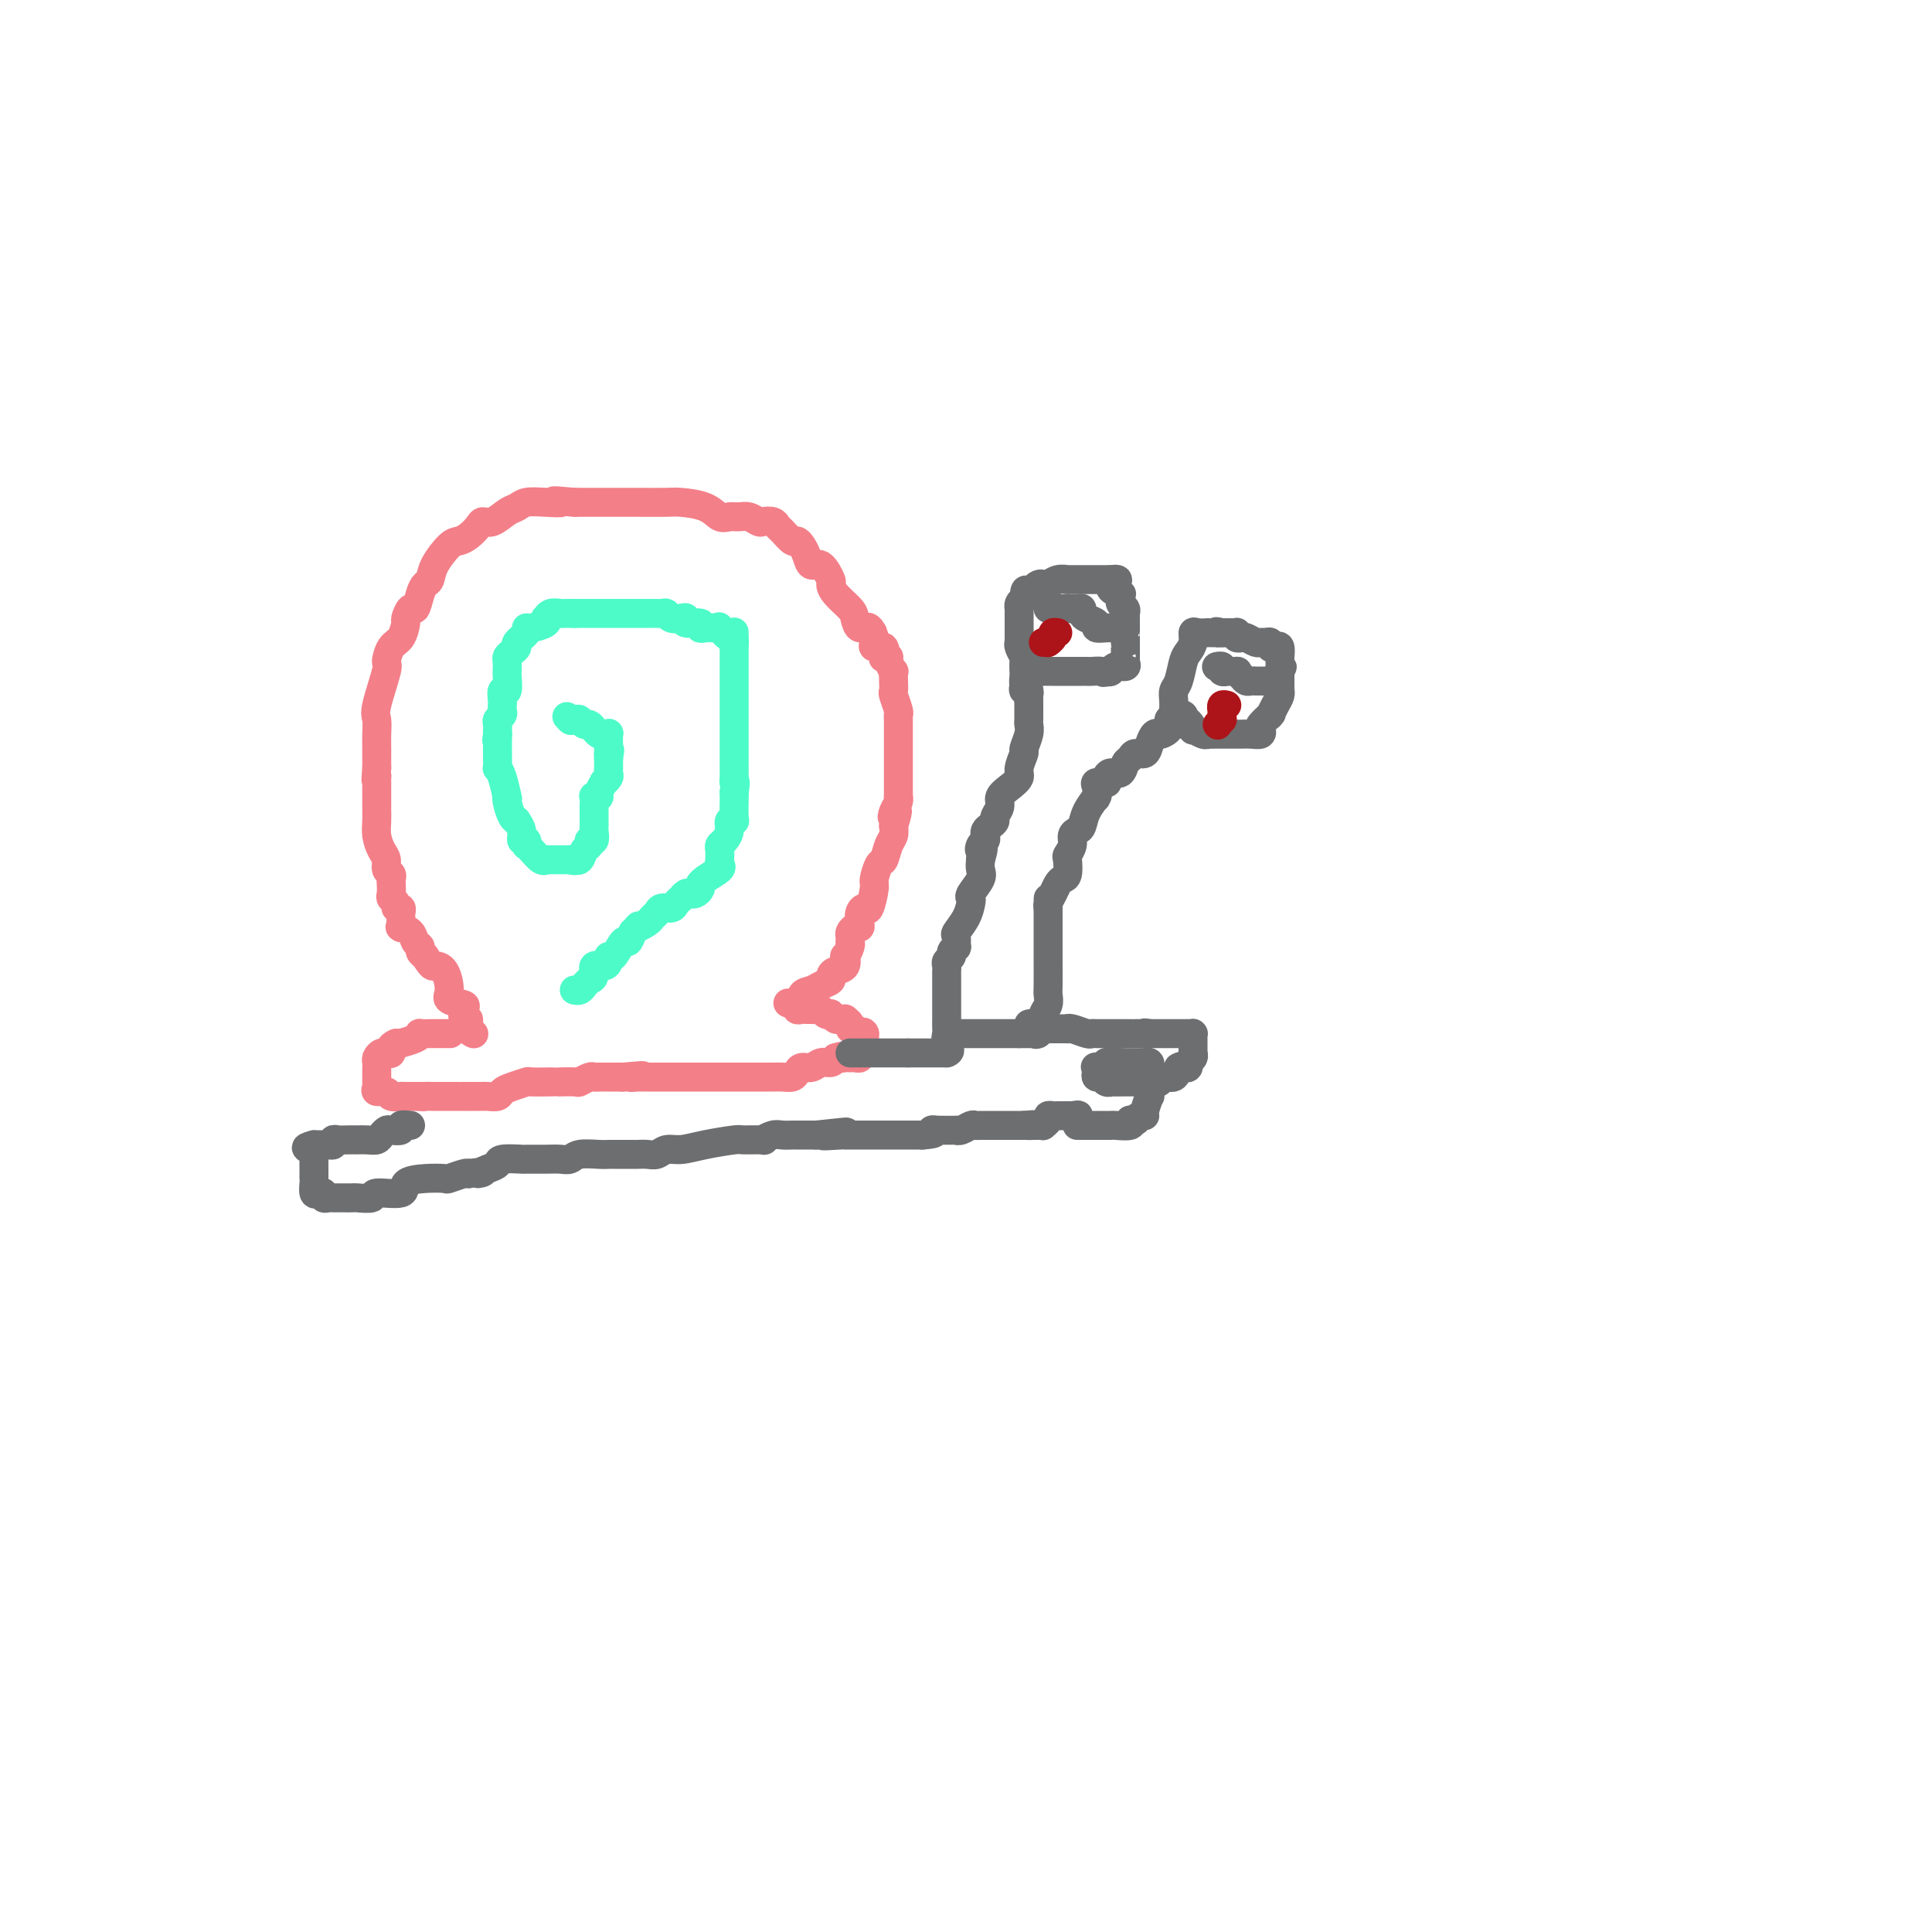 <svg viewBox='0 0 400 400' version='1.1' xmlns='http://www.w3.org/2000/svg' xmlns:xlink='http://www.w3.org/1999/xlink'><g fill='none' stroke='rgb(243,127,137)' stroke-width='6' stroke-linecap='round' stroke-linejoin='round'><path d='M93,214c0.200,0.000 0.400,0.000 0,0c-0.400,-0.000 -1.399,-0.001 -2,0c-0.601,0.001 -0.803,0.003 -1,0c-0.197,-0.003 -0.390,-0.011 -1,0c-0.610,0.011 -1.637,0.041 -2,0c-0.363,-0.041 -0.061,-0.155 0,0c0.061,0.155 -0.118,0.578 -1,1c-0.882,0.422 -2.468,0.845 -3,1c-0.532,0.155 -0.009,0.044 0,0c0.009,-0.044 -0.495,-0.022 -1,0'/><path d='M82,216c-1.864,0.763 -1.025,1.672 -1,2c0.025,0.328 -0.764,0.077 -1,0c-0.236,-0.077 0.080,0.022 0,0c-0.080,-0.022 -0.557,-0.164 -1,0c-0.443,0.164 -0.851,0.635 -1,1c-0.149,0.365 -0.040,0.624 0,1c0.040,0.376 0.011,0.870 0,1c-0.011,0.130 -0.003,-0.105 0,0c0.003,0.105 0.001,0.549 0,1c-0.001,0.451 0.000,0.908 0,1c-0.000,0.092 -0.002,-0.182 0,0c0.002,0.182 0.008,0.818 0,1c-0.008,0.182 -0.029,-0.091 0,0c0.029,0.091 0.106,0.546 0,1c-0.106,0.454 -0.397,0.906 0,1c0.397,0.094 1.483,-0.171 2,0c0.517,0.171 0.466,0.778 1,1c0.534,0.222 1.653,0.060 2,0c0.347,-0.060 -0.078,-0.016 0,0c0.078,0.016 0.660,0.004 1,0c0.340,-0.004 0.438,-0.001 1,0c0.562,0.001 1.589,0.000 2,0c0.411,-0.000 0.205,-0.000 0,0'/><path d='M87,227c1.525,0.155 0.838,0.041 1,0c0.162,-0.041 1.174,-0.011 2,0c0.826,0.011 1.465,0.003 2,0c0.535,-0.003 0.965,-0.001 1,0c0.035,0.001 -0.323,0.000 0,0c0.323,-0.000 1.329,-0.000 2,0c0.671,0.000 1.006,0.000 1,0c-0.006,-0.000 -0.354,-0.000 0,0c0.354,0.000 1.408,0.001 2,0c0.592,-0.001 0.721,-0.003 1,0c0.279,0.003 0.706,0.012 1,0c0.294,-0.012 0.454,-0.046 1,0c0.546,0.046 1.477,0.170 2,0c0.523,-0.170 0.636,-0.634 1,-1c0.364,-0.366 0.978,-0.634 2,-1c1.022,-0.366 2.453,-0.830 3,-1c0.547,-0.170 0.210,-0.046 1,0c0.790,0.046 2.707,0.013 4,0c1.293,-0.013 1.961,-0.007 2,0c0.039,0.007 -0.550,0.016 0,0c0.550,-0.016 2.240,-0.057 3,0c0.760,0.057 0.589,0.211 1,0c0.411,-0.211 1.405,-0.789 2,-1c0.595,-0.211 0.792,-0.057 1,0c0.208,0.057 0.427,0.015 1,0c0.573,-0.015 1.500,-0.004 2,0c0.500,0.004 0.571,0.001 1,0c0.429,-0.001 1.214,-0.001 2,0'/><path d='M129,223c6.904,-0.619 3.165,-0.166 2,0c-1.165,0.166 0.245,0.044 1,0c0.755,-0.044 0.854,-0.012 1,0c0.146,0.012 0.339,0.003 1,0c0.661,-0.003 1.791,-0.001 2,0c0.209,0.001 -0.502,0.000 0,0c0.502,-0.000 2.219,-0.000 3,0c0.781,0.000 0.628,0.000 1,0c0.372,-0.000 1.271,-0.000 2,0c0.729,0.000 1.290,0.000 2,0c0.710,-0.000 1.569,-0.000 2,0c0.431,0.000 0.434,0.000 1,0c0.566,-0.000 1.697,-0.000 2,0c0.303,0.000 -0.221,-0.000 0,0c0.221,0.000 1.187,0.000 2,0c0.813,-0.000 1.474,-0.000 2,0c0.526,0.000 0.918,0.000 1,0c0.082,-0.000 -0.147,-0.000 0,0c0.147,0.000 0.668,0.000 1,0c0.332,-0.000 0.473,-0.000 1,0c0.527,0.000 1.440,0.001 2,0c0.560,-0.001 0.766,-0.003 1,0c0.234,0.003 0.496,0.011 1,0c0.504,-0.011 1.251,-0.040 2,0c0.749,0.040 1.499,0.150 2,0c0.501,-0.150 0.754,-0.561 1,-1c0.246,-0.439 0.486,-0.905 1,-1c0.514,-0.095 1.303,0.181 2,0c0.697,-0.181 1.303,-0.818 2,-1c0.697,-0.182 1.485,0.091 2,0c0.515,-0.091 0.758,-0.545 1,-1'/><path d='M173,219c1.881,-0.619 1.082,-0.165 1,0c-0.082,0.165 0.551,0.041 1,0c0.449,-0.041 0.712,0.003 1,0c0.288,-0.003 0.599,-0.051 1,0c0.401,0.051 0.892,0.203 1,0c0.108,-0.203 -0.167,-0.761 0,-1c0.167,-0.239 0.777,-0.159 1,0c0.223,0.159 0.060,0.396 0,0c-0.060,-0.396 -0.016,-1.426 0,-2c0.016,-0.574 0.004,-0.693 0,-1c-0.004,-0.307 -0.001,-0.802 0,-1c0.001,-0.198 0.001,-0.099 0,0'/><path d='M179,214c-0.161,-0.636 -0.564,-0.226 -1,0c-0.436,0.226 -0.905,0.267 -1,0c-0.095,-0.267 0.186,-0.842 0,-1c-0.186,-0.158 -0.837,0.101 -1,0c-0.163,-0.101 0.164,-0.562 0,-1c-0.164,-0.438 -0.818,-0.853 -1,-1c-0.182,-0.147 0.110,-0.026 0,0c-0.110,0.026 -0.621,-0.045 -1,0c-0.379,0.045 -0.626,0.204 -1,0c-0.374,-0.204 -0.873,-0.773 -1,-1c-0.127,-0.227 0.120,-0.113 0,0c-0.120,0.113 -0.605,0.227 -1,0c-0.395,-0.227 -0.698,-0.793 -1,-1c-0.302,-0.207 -0.602,-0.055 -1,0c-0.398,0.055 -0.894,0.015 -1,0c-0.106,-0.015 0.178,-0.003 0,0c-0.178,0.003 -0.817,-0.003 -1,0c-0.183,0.003 0.091,0.015 0,0c-0.091,-0.015 -0.546,-0.056 -1,0c-0.454,0.056 -0.905,0.211 -1,0c-0.095,-0.211 0.167,-0.788 0,-1c-0.167,-0.212 -0.762,-0.061 -1,0c-0.238,0.061 -0.119,0.030 0,0'/><path d='M164,208c-2.129,-0.820 0.050,0.131 1,0c0.950,-0.131 0.671,-1.344 1,-2c0.329,-0.656 1.267,-0.753 2,-1c0.733,-0.247 1.262,-0.642 2,-1c0.738,-0.358 1.687,-0.678 2,-1c0.313,-0.322 -0.008,-0.645 0,-1c0.008,-0.355 0.346,-0.743 1,-1c0.654,-0.257 1.625,-0.385 2,-1c0.375,-0.615 0.153,-1.719 0,-2c-0.153,-0.281 -0.237,0.261 0,0c0.237,-0.261 0.795,-1.327 1,-2c0.205,-0.673 0.058,-0.955 0,-1c-0.058,-0.045 -0.026,0.146 0,0c0.026,-0.146 0.046,-0.630 0,-1c-0.046,-0.370 -0.157,-0.627 0,-1c0.157,-0.373 0.581,-0.861 1,-1c0.419,-0.139 0.833,0.072 1,0c0.167,-0.072 0.087,-0.425 0,-1c-0.087,-0.575 -0.182,-1.370 0,-2c0.182,-0.630 0.640,-1.094 1,-1c0.360,0.094 0.621,0.746 1,0c0.379,-0.746 0.875,-2.889 1,-4c0.125,-1.111 -0.120,-1.190 0,-2c0.120,-0.810 0.607,-2.353 1,-3c0.393,-0.647 0.693,-0.400 1,-1c0.307,-0.600 0.621,-2.046 1,-3c0.379,-0.954 0.823,-1.415 1,-2c0.177,-0.585 0.089,-1.292 0,-2'/><path d='M185,171c1.563,-4.906 0.471,-2.672 0,-2c-0.471,0.672 -0.322,-0.219 0,-1c0.322,-0.781 0.818,-1.453 1,-2c0.182,-0.547 0.049,-0.969 0,-1c-0.049,-0.031 -0.013,0.330 0,0c0.013,-0.330 0.003,-1.349 0,-2c-0.003,-0.651 -0.001,-0.933 0,-1c0.001,-0.067 0.000,0.079 0,0c-0.000,-0.079 -0.000,-0.385 0,-1c0.000,-0.615 0.000,-1.539 0,-2c-0.000,-0.461 -0.000,-0.458 0,-1c0.000,-0.542 0.000,-1.630 0,-2c-0.000,-0.370 -0.000,-0.022 0,0c0.000,0.022 0.001,-0.282 0,-1c-0.001,-0.718 -0.004,-1.849 0,-3c0.004,-1.151 0.015,-2.321 0,-3c-0.015,-0.679 -0.057,-0.867 0,-1c0.057,-0.133 0.211,-0.212 0,-1c-0.211,-0.788 -0.788,-2.286 -1,-3c-0.212,-0.714 -0.061,-0.643 0,-1c0.061,-0.357 0.031,-1.143 0,-2c-0.031,-0.857 -0.065,-1.785 0,-2c0.065,-0.215 0.227,0.284 0,0c-0.227,-0.284 -0.843,-1.352 -1,-2c-0.157,-0.648 0.147,-0.877 0,-1c-0.147,-0.123 -0.743,-0.141 -1,0c-0.257,0.141 -0.174,0.441 0,0c0.174,-0.441 0.438,-1.623 0,-2c-0.438,-0.377 -1.580,0.052 -2,0c-0.420,-0.052 -0.120,-0.586 0,-1c0.120,-0.414 0.060,-0.707 0,-1'/><path d='M181,132c-0.741,-2.501 -0.095,-0.255 0,0c0.095,0.255 -0.363,-1.482 -1,-2c-0.637,-0.518 -1.453,0.183 -2,0c-0.547,-0.183 -0.824,-1.251 -1,-2c-0.176,-0.749 -0.249,-1.179 -1,-2c-0.751,-0.821 -2.180,-2.033 -3,-3c-0.820,-0.967 -1.032,-1.691 -1,-2c0.032,-0.309 0.307,-0.205 0,-1c-0.307,-0.795 -1.196,-2.490 -2,-3c-0.804,-0.510 -1.524,0.167 -2,0c-0.476,-0.167 -0.709,-1.176 -1,-2c-0.291,-0.824 -0.642,-1.463 -1,-2c-0.358,-0.537 -0.725,-0.971 -1,-1c-0.275,-0.029 -0.459,0.346 -1,0c-0.541,-0.346 -1.440,-1.412 -2,-2c-0.560,-0.588 -0.783,-0.697 -1,-1c-0.217,-0.303 -0.428,-0.799 -1,-1c-0.572,-0.201 -1.504,-0.107 -2,0c-0.496,0.107 -0.555,0.227 -1,0c-0.445,-0.227 -1.275,-0.799 -2,-1c-0.725,-0.201 -1.346,-0.029 -2,0c-0.654,0.029 -1.341,-0.083 -2,0c-0.659,0.083 -1.291,0.362 -2,0c-0.709,-0.362 -1.497,-1.365 -3,-2c-1.503,-0.635 -3.721,-0.902 -5,-1c-1.279,-0.098 -1.619,-0.026 -3,0c-1.381,0.026 -3.804,0.007 -6,0c-2.196,-0.007 -4.166,-0.002 -5,0c-0.834,0.002 -0.532,0.001 -1,0c-0.468,-0.001 -1.705,-0.000 -3,0c-1.295,0.000 -2.647,0.000 -4,0'/><path d='M119,104c-6.898,-0.623 -3.643,-0.179 -3,0c0.643,0.179 -1.326,0.094 -3,0c-1.674,-0.094 -3.054,-0.198 -4,0c-0.946,0.198 -1.457,0.696 -2,1c-0.543,0.304 -1.118,0.414 -2,1c-0.882,0.586 -2.071,1.649 -3,2c-0.929,0.351 -1.599,-0.011 -2,0c-0.401,0.011 -0.535,0.393 -1,1c-0.465,0.607 -1.262,1.437 -2,2c-0.738,0.563 -1.416,0.857 -2,1c-0.584,0.143 -1.074,0.134 -2,1c-0.926,0.866 -2.290,2.608 -3,4c-0.710,1.392 -0.767,2.434 -1,3c-0.233,0.566 -0.641,0.656 -1,1c-0.359,0.344 -0.670,0.941 -1,2c-0.330,1.059 -0.679,2.581 -1,3c-0.321,0.419 -0.614,-0.265 -1,0c-0.386,0.265 -0.864,1.480 -1,2c-0.136,0.520 0.071,0.347 0,1c-0.071,0.653 -0.419,2.132 -1,3c-0.581,0.868 -1.396,1.124 -2,2c-0.604,0.876 -0.999,2.373 -1,3c-0.001,0.627 0.392,0.385 0,2c-0.392,1.615 -1.569,5.088 -2,7c-0.431,1.912 -0.115,2.262 0,3c0.115,0.738 0.031,1.865 0,3c-0.031,1.135 -0.008,2.279 0,3c0.008,0.721 0.002,1.018 0,1c-0.002,-0.018 -0.001,-0.351 0,0c0.001,0.351 0.000,1.386 0,2c-0.000,0.614 -0.000,0.807 0,1'/><path d='M78,159c-0.309,3.865 -0.083,2.526 0,2c0.083,-0.526 0.022,-0.239 0,0c-0.022,0.239 -0.006,0.431 0,1c0.006,0.569 0.002,1.517 0,2c-0.002,0.483 -0.001,0.502 0,1c0.001,0.498 0.003,1.474 0,2c-0.003,0.526 -0.011,0.602 0,1c0.011,0.398 0.040,1.119 0,2c-0.040,0.881 -0.151,1.924 0,3c0.151,1.076 0.562,2.187 1,3c0.438,0.813 0.902,1.330 1,2c0.098,0.670 -0.170,1.493 0,2c0.170,0.507 0.776,0.699 1,1c0.224,0.301 0.064,0.710 0,1c-0.064,0.290 -0.032,0.460 0,1c0.032,0.540 0.065,1.450 0,2c-0.065,0.550 -0.228,0.739 0,1c0.228,0.261 0.846,0.595 1,1c0.154,0.405 -0.155,0.882 0,1c0.155,0.118 0.773,-0.122 1,0c0.227,0.122 0.061,0.607 0,1c-0.061,0.393 -0.018,0.693 0,1c0.018,0.307 0.012,0.620 0,1c-0.012,0.380 -0.029,0.827 0,1c0.029,0.173 0.103,0.074 0,0c-0.103,-0.074 -0.382,-0.122 0,0c0.382,0.122 1.426,0.414 2,1c0.574,0.586 0.680,1.466 1,2c0.320,0.534 0.855,0.721 1,1c0.145,0.279 -0.102,0.651 0,1c0.102,0.349 0.551,0.674 1,1'/><path d='M88,198c1.434,2.306 1.520,2.071 2,2c0.480,-0.071 1.355,0.021 2,1c0.645,0.979 1.062,2.845 1,4c-0.062,1.155 -0.601,1.600 0,2c0.601,0.400 2.342,0.755 3,1c0.658,0.245 0.233,0.381 0,1c-0.233,0.619 -0.273,1.721 0,2c0.273,0.279 0.858,-0.265 1,0c0.142,0.265 -0.158,1.339 0,2c0.158,0.661 0.773,0.909 1,1c0.227,0.091 0.065,0.026 0,0c-0.065,-0.026 -0.032,-0.013 0,0'/></g>
<g fill='none' stroke='rgb(77,251,200)' stroke-width='6' stroke-linecap='round' stroke-linejoin='round'><path d='M119,205c-0.089,-0.023 -0.177,-0.046 0,0c0.177,0.046 0.620,0.162 1,0c0.380,-0.162 0.697,-0.603 1,-1c0.303,-0.397 0.593,-0.750 1,-1c0.407,-0.250 0.932,-0.397 1,-1c0.068,-0.603 -0.319,-1.661 0,-2c0.319,-0.339 1.346,0.041 2,0c0.654,-0.041 0.935,-0.503 1,-1c0.065,-0.497 -0.085,-1.028 0,-1c0.085,0.028 0.404,0.616 1,0c0.596,-0.616 1.468,-2.435 2,-3c0.532,-0.565 0.723,0.124 1,0c0.277,-0.124 0.638,-1.062 1,-2'/><path d='M131,193c1.974,-2.035 0.909,-1.124 1,-1c0.091,0.124 1.338,-0.541 2,-1c0.662,-0.459 0.740,-0.714 1,-1c0.260,-0.286 0.700,-0.602 1,-1c0.300,-0.398 0.458,-0.876 1,-1c0.542,-0.124 1.469,0.107 2,0c0.531,-0.107 0.667,-0.551 1,-1c0.333,-0.449 0.862,-0.904 1,-1c0.138,-0.096 -0.117,0.168 0,0c0.117,-0.168 0.606,-0.767 1,-1c0.394,-0.233 0.694,-0.100 1,0c0.306,0.100 0.619,0.169 1,0c0.381,-0.169 0.831,-0.574 1,-1c0.169,-0.426 0.055,-0.874 0,-1c-0.055,-0.126 -0.053,0.069 0,0c0.053,-0.069 0.158,-0.404 1,-1c0.842,-0.596 2.421,-1.455 3,-2c0.579,-0.545 0.158,-0.775 0,-1c-0.158,-0.225 -0.052,-0.444 0,-1c0.052,-0.556 0.051,-1.449 0,-2c-0.051,-0.551 -0.154,-0.760 0,-1c0.154,-0.240 0.563,-0.510 1,-1c0.437,-0.490 0.902,-1.200 1,-2c0.098,-0.800 -0.170,-1.692 0,-2c0.170,-0.308 0.778,-0.033 1,0c0.222,0.033 0.060,-0.177 0,-1c-0.060,-0.823 -0.016,-2.260 0,-3c0.016,-0.740 0.005,-0.783 0,-1c-0.005,-0.217 -0.002,-0.609 0,-1'/><path d='M152,164c0.464,-2.880 0.124,-2.080 0,-2c-0.124,0.080 -0.033,-0.560 0,-1c0.033,-0.440 0.009,-0.681 0,-1c-0.009,-0.319 -0.002,-0.715 0,-1c0.002,-0.285 0.001,-0.457 0,-1c-0.001,-0.543 -0.000,-1.455 0,-2c0.000,-0.545 0.000,-0.722 0,-1c-0.000,-0.278 -0.000,-0.657 0,-1c0.000,-0.343 0.000,-0.650 0,-1c-0.000,-0.350 -0.000,-0.741 0,-1c0.000,-0.259 0.000,-0.384 0,-1c-0.000,-0.616 -0.000,-1.722 0,-2c0.000,-0.278 0.000,0.271 0,0c-0.000,-0.271 -0.000,-1.364 0,-2c0.000,-0.636 0.000,-0.817 0,-1c-0.000,-0.183 -0.000,-0.367 0,-1c0.000,-0.633 0.000,-1.714 0,-2c-0.000,-0.286 -0.000,0.222 0,0c0.000,-0.222 0.000,-1.173 0,-2c-0.000,-0.827 -0.000,-1.531 0,-2c0.000,-0.469 0.000,-0.704 0,-1c-0.000,-0.296 -0.000,-0.653 0,-1c0.000,-0.347 0.000,-0.684 0,-1c-0.000,-0.316 -0.000,-0.610 0,-1c0.000,-0.390 0.000,-0.874 0,-1c-0.000,-0.126 -0.000,0.107 0,0c0.000,-0.107 0.000,-0.553 0,-1'/><path d='M152,133c-0.007,-4.726 -0.026,-1.042 0,0c0.026,1.042 0.096,-0.558 0,-1c-0.096,-0.442 -0.358,0.274 -1,0c-0.642,-0.274 -1.665,-1.536 -2,-2c-0.335,-0.464 0.018,-0.128 0,0c-0.018,0.128 -0.409,0.049 -1,0c-0.591,-0.049 -1.384,-0.070 -2,0c-0.616,0.070 -1.057,0.229 -1,0c0.057,-0.229 0.611,-0.845 0,-1c-0.611,-0.155 -2.387,0.151 -3,0c-0.613,-0.151 -0.062,-0.758 0,-1c0.062,-0.242 -0.365,-0.117 -1,0c-0.635,0.117 -1.479,0.228 -2,0c-0.521,-0.228 -0.721,-0.793 -1,-1c-0.279,-0.207 -0.638,-0.055 -1,0c-0.362,0.055 -0.726,0.015 -1,0c-0.274,-0.015 -0.458,-0.004 -1,0c-0.542,0.004 -1.440,0.001 -2,0c-0.560,-0.001 -0.780,-0.000 -1,0c-0.220,0.000 -0.441,0.000 -1,0c-0.559,-0.000 -1.458,-0.000 -2,0c-0.542,0.000 -0.728,0.000 -1,0c-0.272,-0.000 -0.631,-0.000 -1,0c-0.369,0.000 -0.747,0.000 -1,0c-0.253,-0.000 -0.383,-0.000 -1,0c-0.617,0.000 -1.723,0.000 -2,0c-0.277,-0.000 0.276,-0.000 0,0c-0.276,0.000 -1.382,0.000 -2,0c-0.618,-0.000 -0.748,-0.000 -1,0c-0.252,0.000 -0.626,0.000 -1,0'/><path d='M119,127c-2.804,0.001 -1.315,0.004 -1,0c0.315,-0.004 -0.543,-0.016 -1,0c-0.457,0.016 -0.512,0.060 -1,0c-0.488,-0.060 -1.409,-0.222 -2,0c-0.591,0.222 -0.853,0.830 -1,1c-0.147,0.170 -0.181,-0.096 0,0c0.181,0.096 0.577,0.554 0,1c-0.577,0.446 -2.126,0.879 -3,1c-0.874,0.121 -1.074,-0.070 -1,0c0.074,0.070 0.423,0.400 0,1c-0.423,0.600 -1.616,1.469 -2,2c-0.384,0.531 0.041,0.724 0,1c-0.041,0.276 -0.547,0.635 -1,1c-0.453,0.365 -0.852,0.737 -1,1c-0.148,0.263 -0.043,0.419 0,1c0.043,0.581 0.026,1.588 0,2c-0.026,0.412 -0.059,0.229 0,1c0.059,0.771 0.212,2.497 0,3c-0.212,0.503 -0.788,-0.216 -1,0c-0.212,0.216 -0.061,1.367 0,2c0.061,0.633 0.030,0.747 0,1c-0.030,0.253 -0.061,0.645 0,1c0.061,0.355 0.212,0.672 0,1c-0.212,0.328 -0.789,0.665 -1,1c-0.211,0.335 -0.057,0.667 0,1c0.057,0.333 0.016,0.667 0,1c-0.016,0.333 -0.008,0.667 0,1'/><path d='M103,152c-0.309,2.443 -0.083,0.551 0,0c0.083,-0.551 0.022,0.238 0,1c-0.022,0.762 -0.007,1.496 0,2c0.007,0.504 0.005,0.780 0,1c-0.005,0.220 -0.012,0.386 0,1c0.012,0.614 0.042,1.677 0,2c-0.042,0.323 -0.156,-0.095 0,0c0.156,0.095 0.580,0.701 1,2c0.420,1.299 0.835,3.291 1,4c0.165,0.709 0.082,0.136 0,0c-0.082,-0.136 -0.161,0.165 0,1c0.161,0.835 0.564,2.203 1,3c0.436,0.797 0.905,1.021 1,1c0.095,-0.021 -0.185,-0.289 0,0c0.185,0.289 0.834,1.135 1,2c0.166,0.865 -0.150,1.750 0,2c0.150,0.250 0.765,-0.136 1,0c0.235,0.136 0.091,0.793 0,1c-0.091,0.207 -0.130,-0.036 0,0c0.130,0.036 0.429,0.349 1,1c0.571,0.651 1.414,1.638 2,2c0.586,0.362 0.917,0.097 1,0c0.083,-0.097 -0.080,-0.026 0,0c0.080,0.026 0.403,0.007 1,0c0.597,-0.007 1.468,-0.002 2,0c0.532,0.002 0.723,0.001 1,0c0.277,-0.001 0.638,-0.000 1,0'/><path d='M118,178c1.570,0.435 0.994,0.021 1,0c0.006,-0.021 0.594,0.350 1,0c0.406,-0.350 0.631,-1.421 1,-2c0.369,-0.579 0.884,-0.666 1,-1c0.116,-0.334 -0.165,-0.917 0,-1c0.165,-0.083 0.776,0.332 1,0c0.224,-0.332 0.060,-1.412 0,-2c-0.060,-0.588 -0.016,-0.685 0,-1c0.016,-0.315 0.005,-0.848 0,-1c-0.005,-0.152 -0.002,0.078 0,0c0.002,-0.078 0.005,-0.465 0,-1c-0.005,-0.535 -0.016,-1.217 0,-2c0.016,-0.783 0.061,-1.668 0,-2c-0.061,-0.332 -0.228,-0.113 0,0c0.228,0.113 0.849,0.118 1,0c0.151,-0.118 -0.170,-0.360 0,-1c0.170,-0.640 0.830,-1.678 1,-2c0.170,-0.322 -0.151,0.073 0,0c0.151,-0.073 0.772,-0.613 1,-1c0.228,-0.387 0.061,-0.619 0,-1c-0.061,-0.381 -0.016,-0.910 0,-1c0.016,-0.090 0.005,0.260 0,0c-0.005,-0.260 -0.002,-1.130 0,-2'/><path d='M126,157c0.464,-2.853 0.124,-1.484 0,-1c-0.124,0.484 -0.034,0.084 0,0c0.034,-0.084 0.010,0.149 0,0c-0.010,-0.149 -0.006,-0.681 0,-1c0.006,-0.319 0.013,-0.424 0,-1c-0.013,-0.576 -0.046,-1.622 0,-2c0.046,-0.378 0.171,-0.086 0,0c-0.171,0.086 -0.637,-0.034 -1,0c-0.363,0.034 -0.622,0.220 -1,0c-0.378,-0.220 -0.875,-0.847 -1,-1c-0.125,-0.153 0.121,0.169 0,0c-0.121,-0.169 -0.610,-0.830 -1,-1c-0.390,-0.170 -0.682,0.150 -1,0c-0.318,-0.150 -0.663,-0.771 -1,-1c-0.337,-0.229 -0.668,-0.065 -1,0c-0.332,0.065 -0.666,0.033 -1,0'/><path d='M118,149c-1.244,-1.244 -0.356,-0.356 0,0c0.356,0.356 0.178,0.178 0,0'/></g>
<g fill='none' stroke='rgb(109,110,112)' stroke-width='6' stroke-linecap='round' stroke-linejoin='round'><path d='M85,233c-0.900,-0.112 -1.799,-0.223 -2,0c-0.201,0.223 0.298,0.782 0,1c-0.298,0.218 -1.392,0.097 -2,0c-0.608,-0.097 -0.731,-0.170 -1,0c-0.269,0.170 -0.683,0.581 -1,1c-0.317,0.419 -0.536,0.844 -1,1c-0.464,0.156 -1.175,0.042 -2,0c-0.825,-0.042 -1.766,-0.012 -2,0c-0.234,0.012 0.239,0.007 0,0c-0.239,-0.007 -1.192,-0.016 -2,0c-0.808,0.016 -1.473,0.057 -2,0c-0.527,-0.057 -0.918,-0.211 -1,0c-0.082,0.211 0.143,0.789 0,1c-0.143,0.211 -0.654,0.057 -1,0c-0.346,-0.057 -0.527,-0.016 -1,0c-0.473,0.016 -1.236,0.008 -2,0'/><path d='M65,237c-3.094,0.803 -0.829,0.810 0,1c0.829,0.190 0.222,0.562 0,1c-0.222,0.438 -0.060,0.943 0,1c0.060,0.057 0.016,-0.334 0,0c-0.016,0.334 -0.004,1.394 0,2c0.004,0.606 0.000,0.758 0,1c-0.000,0.242 0.003,0.573 0,1c-0.003,0.427 -0.011,0.951 0,1c0.011,0.049 0.041,-0.375 0,0c-0.041,0.375 -0.151,1.551 0,2c0.151,0.449 0.565,0.173 1,0c0.435,-0.173 0.890,-0.242 1,0c0.110,0.242 -0.126,0.797 0,1c0.126,0.203 0.616,0.054 1,0c0.384,-0.054 0.664,-0.015 1,0c0.336,0.015 0.729,0.005 1,0c0.271,-0.005 0.422,-0.006 1,0c0.578,0.006 1.585,0.017 2,0c0.415,-0.017 0.238,-0.064 1,0c0.762,0.064 2.464,0.238 3,0c0.536,-0.238 -0.094,-0.887 1,-1c1.094,-0.113 3.912,0.310 5,0c1.088,-0.310 0.445,-1.355 1,-2c0.555,-0.645 2.306,-0.891 4,-1c1.694,-0.109 3.330,-0.081 4,0c0.670,0.081 0.373,0.214 1,0c0.627,-0.214 2.179,-0.775 3,-1c0.821,-0.225 0.910,-0.112 1,0'/><path d='M97,243c4.851,-0.725 2.478,-0.037 2,0c-0.478,0.037 0.940,-0.579 2,-1c1.060,-0.421 1.761,-0.649 2,-1c0.239,-0.351 0.017,-0.826 1,-1c0.983,-0.174 3.170,-0.045 4,0c0.830,0.045 0.303,0.008 1,0c0.697,-0.008 2.617,0.012 4,0c1.383,-0.012 2.230,-0.056 3,0c0.770,0.056 1.462,0.211 2,0c0.538,-0.211 0.920,-0.789 2,-1c1.080,-0.211 2.857,-0.057 4,0c1.143,0.057 1.653,0.015 2,0c0.347,-0.015 0.530,-0.004 1,0c0.470,0.004 1.228,0.002 2,0c0.772,-0.002 1.557,-0.005 2,0c0.443,0.005 0.543,0.016 1,0c0.457,-0.016 1.270,-0.060 2,0c0.730,0.060 1.376,0.222 2,0c0.624,-0.222 1.224,-0.830 2,-1c0.776,-0.170 1.726,0.098 3,0c1.274,-0.098 2.872,-0.561 5,-1c2.128,-0.439 4.786,-0.853 6,-1c1.214,-0.147 0.982,-0.025 2,0c1.018,0.025 3.285,-0.046 4,0c0.715,0.046 -0.122,0.208 0,0c0.122,-0.208 1.201,-0.788 2,-1c0.799,-0.212 1.316,-0.057 2,0c0.684,0.057 1.534,0.015 2,0c0.466,-0.015 0.549,-0.004 1,0c0.451,0.004 1.272,0.001 2,0c0.728,-0.001 1.364,-0.001 2,0'/><path d='M169,235c11.424,-1.238 3.985,-0.332 2,0c-1.985,0.332 1.485,0.089 3,0c1.515,-0.089 1.077,-0.024 1,0c-0.077,0.024 0.208,0.006 1,0c0.792,-0.006 2.093,-0.002 3,0c0.907,0.002 1.422,0.000 2,0c0.578,-0.000 1.219,-0.000 2,0c0.781,0.000 1.702,0.000 2,0c0.298,-0.000 -0.026,-0.000 0,0c0.026,0.000 0.402,0.000 1,0c0.598,-0.000 1.418,-0.000 2,0c0.582,0.000 0.927,0.000 1,0c0.073,-0.000 -0.125,-0.000 0,0c0.125,0.000 0.572,0.000 1,0c0.428,-0.000 0.837,-0.000 1,0c0.163,0.000 0.082,0.000 0,0'/><path d='M191,235c3.795,-0.226 2.282,-0.793 2,-1c-0.282,-0.207 0.666,-0.056 1,0c0.334,0.056 0.053,0.016 0,0c-0.053,-0.016 0.122,-0.008 1,0c0.878,0.008 2.459,0.016 3,0c0.541,-0.016 0.043,-0.057 0,0c-0.043,0.057 0.370,0.211 1,0c0.630,-0.211 1.477,-0.789 2,-1c0.523,-0.211 0.722,-0.057 1,0c0.278,0.057 0.634,0.015 1,0c0.366,-0.015 0.741,-0.004 1,0c0.259,0.004 0.402,0.001 1,0c0.598,-0.001 1.653,-0.000 2,0c0.347,0.000 -0.013,0.000 0,0c0.013,-0.000 0.400,-0.000 1,0c0.600,0.000 1.415,0.000 2,0c0.585,-0.000 0.940,-0.000 1,0c0.060,0.000 -0.176,0.000 0,0c0.176,-0.000 0.765,-0.000 1,0c0.235,0.000 0.118,0.000 0,0'/><path d='M212,233c3.411,-0.309 1.440,-0.083 1,0c-0.440,0.083 0.652,0.023 1,0c0.348,-0.023 -0.046,-0.009 0,0c0.046,0.009 0.533,0.013 1,0c0.467,-0.013 0.913,-0.042 1,0c0.087,0.042 -0.184,0.155 0,0c0.184,-0.155 0.823,-0.577 1,-1c0.177,-0.423 -0.106,-0.845 0,-1c0.106,-0.155 0.603,-0.041 1,0c0.397,0.041 0.694,0.011 1,0c0.306,-0.011 0.621,-0.003 1,0c0.379,0.003 0.823,0.001 1,0c0.177,-0.001 0.086,-0.000 0,0c-0.086,0.000 -0.167,0.000 0,0c0.167,-0.000 0.584,-0.000 1,0'/><path d='M222,231c1.778,-0.311 1.222,-0.089 1,0c-0.222,0.089 -0.111,0.044 0,0'/><path d='M176,218c0.284,0.000 0.568,0.000 1,0c0.432,0.000 1.012,0.000 1,0c-0.012,0.000 -0.617,-0.000 0,0c0.617,0.000 2.454,-0.000 3,0c0.546,0.000 -0.201,0.000 0,0c0.201,-0.000 1.349,-0.000 2,0c0.651,0.000 0.803,0.000 1,0c0.197,0.000 0.438,0.000 1,0c0.562,-0.000 1.446,-0.000 2,0c0.554,0.000 0.777,0.000 1,0'/><path d='M188,218c2.544,0.000 2.902,0.000 3,0c0.098,0.000 -0.066,-0.000 0,0c0.066,0.000 0.360,-0.000 1,0c0.640,0.000 1.625,0.000 2,0c0.375,-0.000 0.139,-0.000 0,0c-0.139,0.000 -0.182,0.000 0,0c0.182,0.000 0.587,0.000 1,0c0.413,-0.000 0.832,-0.000 1,0c0.168,0.000 0.084,0.000 0,0'/><path d='M196,218c1.238,-0.338 0.332,-1.184 0,-2c-0.332,-0.816 -0.089,-1.604 0,-2c0.089,-0.396 0.024,-0.402 0,-1c-0.024,-0.598 -0.006,-1.789 0,-2c0.006,-0.211 0.002,0.556 0,0c-0.002,-0.556 -0.000,-2.436 0,-3c0.000,-0.564 0.000,0.187 0,0c-0.000,-0.187 -0.000,-1.311 0,-2c0.000,-0.689 -0.000,-0.944 0,-1c0.000,-0.056 0.000,0.087 0,0c-0.000,-0.087 -0.001,-0.405 0,-1c0.001,-0.595 0.004,-1.469 0,-2c-0.004,-0.531 -0.016,-0.719 0,-1c0.016,-0.281 0.061,-0.654 0,-1c-0.061,-0.346 -0.227,-0.665 0,-1c0.227,-0.335 0.846,-0.685 1,-1c0.154,-0.315 -0.157,-0.594 0,-1c0.157,-0.406 0.781,-0.941 1,-1c0.219,-0.059 0.034,0.356 0,0c-0.034,-0.356 0.082,-1.482 0,-2c-0.082,-0.518 -0.364,-0.427 0,-1c0.364,-0.573 1.373,-1.809 2,-3c0.627,-1.191 0.872,-2.335 1,-3c0.128,-0.665 0.139,-0.849 0,-1c-0.139,-0.151 -0.429,-0.267 0,-1c0.429,-0.733 1.577,-2.082 2,-3c0.423,-0.918 0.121,-1.405 0,-2c-0.121,-0.595 -0.060,-1.297 0,-2'/><path d='M203,178c1.099,-3.654 0.346,-2.288 0,-2c-0.346,0.288 -0.286,-0.500 0,-1c0.286,-0.500 0.799,-0.712 1,-1c0.201,-0.288 0.091,-0.654 0,-1c-0.091,-0.346 -0.164,-0.673 0,-1c0.164,-0.327 0.564,-0.654 1,-1c0.436,-0.346 0.907,-0.711 1,-1c0.093,-0.289 -0.192,-0.500 0,-1c0.192,-0.500 0.859,-1.287 1,-2c0.141,-0.713 -0.245,-1.351 0,-2c0.245,-0.649 1.122,-1.310 2,-2c0.878,-0.690 1.756,-1.410 2,-2c0.244,-0.590 -0.145,-1.051 0,-2c0.145,-0.949 0.823,-2.387 1,-3c0.177,-0.613 -0.149,-0.402 0,-1c0.149,-0.598 0.772,-2.005 1,-3c0.228,-0.995 0.061,-1.577 0,-2c-0.061,-0.423 -0.016,-0.687 0,-1c0.016,-0.313 0.004,-0.676 0,-1c-0.004,-0.324 -0.001,-0.609 0,-1c0.001,-0.391 0.000,-0.888 0,-1c-0.000,-0.112 -0.000,0.162 0,0c0.000,-0.162 0.000,-0.761 0,-1c-0.000,-0.239 -0.000,-0.120 0,0'/><path d='M213,145c-0.030,-0.304 -0.060,-0.607 0,-1c0.060,-0.393 0.208,-0.875 0,-1c-0.208,-0.125 -0.774,0.107 -1,0c-0.226,-0.107 -0.113,-0.554 0,-1'/><path d='M212,142c-0.154,-0.848 -0.040,-1.469 0,-2c0.040,-0.531 0.007,-0.972 0,-1c-0.007,-0.028 0.012,0.357 0,0c-0.012,-0.357 -0.056,-1.455 0,-2c0.056,-0.545 0.211,-0.538 0,-1c-0.211,-0.462 -0.789,-1.394 -1,-2c-0.211,-0.606 -0.057,-0.888 0,-1c0.057,-0.112 0.015,-0.055 0,0c-0.015,0.055 -0.004,0.106 0,0c0.004,-0.106 0.001,-0.371 0,-1c-0.001,-0.629 -0.000,-1.622 0,-2c0.000,-0.378 0.000,-0.143 0,0c-0.000,0.143 -0.000,0.192 0,0c0.000,-0.192 0.000,-0.625 0,-1c-0.000,-0.375 -0.001,-0.692 0,-1c0.001,-0.308 0.003,-0.607 0,-1c-0.003,-0.393 -0.011,-0.878 0,-1c0.011,-0.122 0.041,0.121 0,0c-0.041,-0.121 -0.155,-0.606 0,-1c0.155,-0.394 0.577,-0.697 1,-1'/><path d='M212,124c0.162,-3.023 0.568,-1.581 1,-1c0.432,0.581 0.888,0.300 1,0c0.112,-0.300 -0.122,-0.620 0,-1c0.122,-0.380 0.600,-0.820 1,-1c0.400,-0.180 0.720,-0.101 1,0c0.280,0.101 0.518,0.223 1,0c0.482,-0.223 1.207,-0.792 2,-1c0.793,-0.208 1.652,-0.056 2,0c0.348,0.056 0.183,0.015 0,0c-0.183,-0.015 -0.384,-0.004 0,0c0.384,0.004 1.355,0.001 2,0c0.645,-0.001 0.965,-0.000 1,0c0.035,0.000 -0.216,0.000 0,0c0.216,-0.000 0.898,-0.000 1,0c0.102,0.000 -0.375,0.000 0,0c0.375,-0.000 1.602,-0.000 2,0c0.398,0.000 -0.034,0.000 0,0c0.034,-0.000 0.535,-0.000 1,0c0.465,0.000 0.894,0.000 1,0c0.106,-0.000 -0.113,-0.000 0,0c0.113,0.000 0.556,0.000 1,0'/><path d='M230,120c2.776,-0.381 0.716,0.668 0,1c-0.716,0.332 -0.086,-0.052 0,0c0.086,0.052 -0.370,0.539 0,1c0.370,0.461 1.567,0.897 2,1c0.433,0.103 0.102,-0.127 0,0c-0.102,0.127 0.025,0.610 0,1c-0.025,0.390 -0.203,0.687 0,1c0.203,0.313 0.786,0.644 1,1c0.214,0.356 0.057,0.738 0,1c-0.057,0.262 -0.015,0.403 0,1c0.015,0.597 0.004,1.648 0,2c-0.004,0.352 -0.001,0.005 0,0c0.001,-0.005 0.000,0.332 0,1c-0.000,0.668 0.000,1.667 0,2c-0.000,0.333 -0.001,0.001 0,0c0.001,-0.001 0.002,0.329 0,1c-0.002,0.671 -0.007,1.681 0,2c0.007,0.319 0.027,-0.054 0,0c-0.027,0.054 -0.101,0.537 0,1c0.101,0.463 0.378,0.908 0,1c-0.378,0.092 -1.409,-0.167 -2,0c-0.591,0.167 -0.740,0.762 -1,1c-0.260,0.238 -0.630,0.119 -1,0'/><path d='M229,139c-0.736,0.464 -0.577,0.124 -1,0c-0.423,-0.124 -1.427,-0.033 -2,0c-0.573,0.033 -0.714,0.009 -1,0c-0.286,-0.009 -0.717,-0.002 -1,0c-0.283,0.002 -0.419,0.001 -1,0c-0.581,-0.001 -1.609,-0.000 -2,0c-0.391,0.000 -0.146,0.000 0,0c0.146,-0.000 0.194,0.000 0,0c-0.194,-0.000 -0.629,-0.000 -1,0c-0.371,0.000 -0.677,0.001 -1,0c-0.323,-0.001 -0.664,-0.003 -1,0c-0.336,0.003 -0.668,0.011 -1,0c-0.332,-0.011 -0.663,-0.042 -1,0c-0.337,0.042 -0.678,0.155 -1,0c-0.322,-0.155 -0.625,-0.580 -1,-1c-0.375,-0.420 -0.821,-0.834 -1,-1c-0.179,-0.166 -0.089,-0.083 0,0'/><path d='M198,214c-0.056,0.000 -0.113,0.000 0,0c0.113,0.000 0.394,0.000 1,0c0.606,0.000 1.537,-0.000 2,0c0.463,0.000 0.456,0.000 1,0c0.544,0.000 1.637,-0.000 2,0c0.363,0.000 -0.005,0.000 0,0c0.005,-0.000 0.383,0.000 1,0c0.617,0.000 1.475,0.000 2,0c0.525,0.000 0.718,0.000 1,0c0.282,-0.000 0.653,0.000 1,0c0.347,0.000 0.671,0.000 1,0c0.329,-0.000 0.665,0.000 1,0'/><path d='M211,214c2.249,-0.000 1.373,-0.000 1,0c-0.373,0.000 -0.241,0.002 0,0c0.241,-0.002 0.590,-0.006 1,0c0.410,0.006 0.879,0.024 1,0c0.121,-0.024 -0.107,-0.089 0,0c0.107,0.089 0.551,0.333 1,0c0.449,-0.333 0.905,-1.241 1,-2c0.095,-0.759 -0.171,-1.368 0,-2c0.171,-0.632 0.778,-1.287 1,-2c0.222,-0.713 0.060,-1.486 0,-2c-0.060,-0.514 -0.016,-0.771 0,-2c0.016,-1.229 0.004,-3.430 0,-5c-0.004,-1.570 -0.001,-2.510 0,-3c0.001,-0.490 0.000,-0.529 0,-1c-0.000,-0.471 -0.000,-1.372 0,-2c0.000,-0.628 0.000,-0.983 0,-1c-0.000,-0.017 -0.000,0.303 0,0c0.000,-0.303 0.000,-1.229 0,-2c-0.000,-0.771 -0.000,-1.385 0,-2'/><path d='M217,188c0.013,-3.345 0.045,-1.709 0,-1c-0.045,0.709 -0.166,0.490 0,0c0.166,-0.490 0.619,-1.252 1,-2c0.381,-0.748 0.689,-1.481 1,-2c0.311,-0.519 0.623,-0.824 1,-1c0.377,-0.176 0.818,-0.222 1,-1c0.182,-0.778 0.104,-2.289 0,-3c-0.104,-0.711 -0.235,-0.623 0,-1c0.235,-0.377 0.835,-1.220 1,-2c0.165,-0.780 -0.106,-1.499 0,-2c0.106,-0.501 0.589,-0.786 1,-1c0.411,-0.214 0.751,-0.357 1,-1c0.249,-0.643 0.407,-1.787 1,-3c0.593,-1.213 1.621,-2.497 2,-3c0.379,-0.503 0.109,-0.226 0,0c-0.109,0.226 -0.057,0.401 0,0c0.057,-0.401 0.120,-1.378 0,-2c-0.120,-0.622 -0.422,-0.889 0,-1c0.422,-0.111 1.570,-0.066 2,0c0.430,0.066 0.143,0.155 0,0c-0.143,-0.155 -0.140,-0.552 0,-1c0.140,-0.448 0.418,-0.947 1,-1c0.582,-0.053 1.469,0.341 2,0c0.531,-0.341 0.705,-1.417 1,-2c0.295,-0.583 0.709,-0.671 1,-1c0.291,-0.329 0.459,-0.897 1,-1c0.541,-0.103 1.454,0.261 2,0c0.546,-0.261 0.724,-1.147 1,-2c0.276,-0.853 0.650,-1.672 1,-2c0.350,-0.328 0.675,-0.164 1,0'/><path d='M240,152c1.885,-1.519 0.099,-0.315 0,0c-0.099,0.315 1.490,-0.259 2,-1c0.510,-0.741 -0.059,-1.649 0,-2c0.059,-0.351 0.747,-0.147 1,0c0.253,0.147 0.072,0.235 0,0c-0.072,-0.235 -0.034,-0.795 0,-1c0.034,-0.205 0.065,-0.056 0,0c-0.065,0.056 -0.227,0.018 0,0c0.227,-0.018 0.844,-0.015 1,0c0.156,0.015 -0.150,0.043 0,0c0.150,-0.043 0.757,-0.155 1,0c0.243,0.155 0.121,0.578 0,1'/><path d='M245,149c1.254,0.005 1.889,1.518 2,2c0.111,0.482 -0.303,-0.067 0,0c0.303,0.067 1.324,0.750 2,1c0.676,0.250 1.007,0.067 1,0c-0.007,-0.067 -0.353,-0.018 0,0c0.353,0.018 1.404,0.005 2,0c0.596,-0.005 0.736,-0.001 1,0c0.264,0.001 0.651,0.000 1,0c0.349,-0.000 0.661,0.001 1,0c0.339,-0.001 0.704,-0.004 1,0c0.296,0.004 0.522,0.013 1,0c0.478,-0.013 1.207,-0.049 2,0c0.793,0.049 1.649,0.185 2,0c0.351,-0.185 0.199,-0.689 0,-1c-0.199,-0.311 -0.443,-0.429 0,-1c0.443,-0.571 1.572,-1.595 2,-2c0.428,-0.405 0.153,-0.189 0,0c-0.153,0.189 -0.185,0.353 0,0c0.185,-0.353 0.585,-1.222 1,-2c0.415,-0.778 0.843,-1.465 1,-2c0.157,-0.535 0.042,-0.920 0,-1c-0.042,-0.080 -0.011,0.143 0,0c0.011,-0.143 0.003,-0.654 0,-1c-0.003,-0.346 -0.001,-0.527 0,-1c0.001,-0.473 0.000,-1.236 0,-2'/><path d='M265,139c0.928,-1.962 0.249,-0.366 0,0c-0.249,0.366 -0.066,-0.498 0,-1c0.066,-0.502 0.015,-0.643 0,-1c-0.015,-0.357 0.006,-0.932 0,-1c-0.006,-0.068 -0.039,0.370 0,0c0.039,-0.370 0.151,-1.549 0,-2c-0.151,-0.451 -0.566,-0.174 -1,0c-0.434,0.174 -0.889,0.244 -1,0c-0.111,-0.244 0.121,-0.801 0,-1c-0.121,-0.199 -0.596,-0.039 -1,0c-0.404,0.039 -0.739,-0.041 -1,0c-0.261,0.041 -0.448,0.203 -1,0c-0.552,-0.203 -1.468,-0.772 -2,-1c-0.532,-0.228 -0.682,-0.114 -1,0c-0.318,0.114 -0.806,0.227 -1,0c-0.194,-0.227 -0.094,-0.793 0,-1c0.094,-0.207 0.183,-0.056 0,0c-0.183,0.056 -0.637,0.015 -1,0c-0.363,-0.015 -0.636,-0.004 -1,0c-0.364,0.004 -0.818,0.001 -1,0c-0.182,-0.001 -0.091,-0.001 0,0'/><path d='M253,131c-1.785,-0.464 -1.247,-0.124 -1,0c0.247,0.124 0.203,0.034 0,0c-0.203,-0.034 -0.566,-0.011 -1,0c-0.434,0.011 -0.939,0.009 -1,0c-0.061,-0.009 0.320,-0.024 0,0c-0.320,0.024 -1.343,0.087 -2,0c-0.657,-0.087 -0.949,-0.325 -1,0c-0.051,0.325 0.140,1.214 0,2c-0.140,0.786 -0.612,1.470 -1,2c-0.388,0.530 -0.692,0.905 -1,2c-0.308,1.095 -0.618,2.911 -1,4c-0.382,1.089 -0.834,1.453 -1,2c-0.166,0.547 -0.044,1.278 0,2c0.044,0.722 0.012,1.434 0,2c-0.012,0.566 -0.003,0.987 0,1c0.003,0.013 0.001,-0.381 0,0c-0.001,0.381 -0.000,1.537 0,2c0.000,0.463 0.000,0.231 0,0'/><path d='M223,233c0.333,-0.000 0.665,-0.000 1,0c0.335,0.000 0.671,0.000 1,0c0.329,-0.000 0.649,-0.000 1,0c0.351,0.000 0.732,0.001 1,0c0.268,-0.001 0.422,-0.004 1,0c0.578,0.004 1.580,0.015 2,0c0.420,-0.015 0.257,-0.056 1,0c0.743,0.056 2.392,0.207 3,0c0.608,-0.207 0.174,-0.774 0,-1c-0.174,-0.226 -0.087,-0.113 0,0'/><path d='M234,232c1.885,-0.093 1.097,0.173 1,0c-0.097,-0.173 0.496,-0.787 1,-1c0.504,-0.213 0.920,-0.025 1,0c0.080,0.025 -0.175,-0.111 0,-1c0.175,-0.889 0.779,-2.529 1,-3c0.221,-0.471 0.059,0.228 0,0c-0.059,-0.228 -0.016,-1.384 0,-2c0.016,-0.616 0.004,-0.691 0,-1c-0.004,-0.309 -0.001,-0.852 0,-1c0.001,-0.148 0.001,0.100 0,0c-0.001,-0.100 -0.004,-0.549 0,-1c0.004,-0.451 0.016,-0.906 0,-1c-0.016,-0.094 -0.060,0.171 0,0c0.060,-0.171 0.224,-0.778 0,-1c-0.224,-0.222 -0.835,-0.060 -1,0c-0.165,0.060 0.115,0.016 0,0c-0.115,-0.016 -0.625,-0.004 -1,0c-0.375,0.004 -0.616,0.001 -1,0c-0.384,-0.001 -0.911,-0.000 -1,0c-0.089,0.000 0.260,0.000 0,0c-0.260,-0.000 -1.130,-0.000 -2,0'/><path d='M232,220c-1.400,-0.159 -1.899,-0.056 -2,0c-0.101,0.056 0.197,0.067 0,0c-0.197,-0.067 -0.890,-0.211 -1,0c-0.110,0.211 0.362,0.779 0,1c-0.362,0.221 -1.558,0.097 -2,0c-0.442,-0.097 -0.130,-0.166 0,0c0.130,0.166 0.078,0.566 0,1c-0.078,0.434 -0.181,0.901 0,1c0.181,0.099 0.647,-0.170 1,0c0.353,0.170 0.591,0.777 1,1c0.409,0.223 0.987,0.060 1,0c0.013,-0.060 -0.540,-0.016 0,0c0.540,0.016 2.172,0.004 3,0c0.828,-0.004 0.852,-0.001 1,0c0.148,0.001 0.421,0.002 1,0c0.579,-0.002 1.463,-0.005 2,0c0.537,0.005 0.725,0.017 1,0c0.275,-0.017 0.637,-0.063 1,0c0.363,0.063 0.726,0.233 1,0c0.274,-0.233 0.458,-0.870 1,-1c0.542,-0.130 1.440,0.249 2,0c0.560,-0.249 0.780,-1.124 1,-2'/><path d='M244,221c0.780,-0.477 0.731,-0.170 1,0c0.269,0.170 0.857,0.204 1,0c0.143,-0.204 -0.158,-0.646 0,-1c0.158,-0.354 0.774,-0.620 1,-1c0.226,-0.380 0.060,-0.875 0,-1c-0.060,-0.125 -0.016,0.120 0,0c0.016,-0.120 0.004,-0.607 0,-1c-0.004,-0.393 -0.000,-0.694 0,-1c0.000,-0.306 -0.003,-0.618 0,-1c0.003,-0.382 0.012,-0.834 0,-1c-0.012,-0.166 -0.045,-0.044 0,0c0.045,0.044 0.167,0.012 0,0c-0.167,-0.012 -0.622,-0.003 -1,0c-0.378,0.003 -0.679,0.001 -1,0c-0.321,-0.001 -0.664,-0.000 -1,0c-0.336,0.000 -0.667,0.000 -1,0c-0.333,-0.000 -0.667,-0.000 -1,0c-0.333,0.000 -0.664,0.000 -1,0c-0.336,-0.000 -0.678,-0.000 -1,0c-0.322,0.000 -0.625,0.000 -1,0c-0.375,-0.000 -0.821,-0.000 -1,0c-0.179,0.000 -0.089,0.000 0,0'/><path d='M238,214c-1.569,-0.309 -0.992,-0.083 -1,0c-0.008,0.083 -0.601,0.022 -1,0c-0.399,-0.022 -0.603,-0.006 -1,0c-0.397,0.006 -0.986,0.002 -1,0c-0.014,-0.002 0.548,-0.000 0,0c-0.548,0.000 -2.206,0.000 -3,0c-0.794,-0.000 -0.724,-0.000 -1,0c-0.276,0.000 -0.898,0.001 -1,0c-0.102,-0.001 0.316,-0.004 0,0c-0.316,0.004 -1.367,0.015 -2,0c-0.633,-0.015 -0.847,-0.057 -1,0c-0.153,0.057 -0.244,0.211 -1,0c-0.756,-0.211 -2.178,-0.789 -3,-1c-0.822,-0.211 -1.046,-0.057 -1,0c0.046,0.057 0.362,0.015 0,0c-0.362,-0.015 -1.401,-0.004 -2,0c-0.599,0.004 -0.756,0.001 -1,0c-0.244,-0.001 -0.573,0.001 -1,0c-0.427,-0.001 -0.951,-0.004 -1,0c-0.049,0.004 0.375,0.015 0,0c-0.375,-0.015 -1.551,-0.057 -2,0c-0.449,0.057 -0.172,0.211 0,0c0.172,-0.211 0.239,-0.788 0,-1c-0.239,-0.212 -0.782,-0.061 -1,0c-0.218,0.061 -0.109,0.030 0,0'/><path d='M252,138c0.000,0.000 0.100,0.100 0.1,0.1'/><path d='M252,138c-0.123,0.030 -0.245,0.061 0,0c0.245,-0.061 0.858,-0.212 1,0c0.142,0.212 -0.186,0.789 0,1c0.186,0.211 0.885,0.057 1,0c0.115,-0.057 -0.354,-0.015 0,0c0.354,0.015 1.530,0.004 2,0c0.470,-0.004 0.235,-0.002 0,0'/><path d='M256,139c0.571,0.110 -0.001,-0.114 0,0c0.001,0.114 0.576,0.566 1,1c0.424,0.434 0.696,0.848 1,1c0.304,0.152 0.641,0.041 1,0c0.359,-0.041 0.740,-0.011 1,0c0.260,0.011 0.399,0.003 1,0c0.601,-0.003 1.664,-0.001 2,0c0.336,0.001 -0.054,0.000 0,0c0.054,-0.000 0.553,-0.000 1,0c0.447,0.000 0.842,0.000 1,0c0.158,-0.000 0.079,-0.000 0,0'/><path d='M217,126c0.335,0.000 0.671,0.000 1,0c0.329,-0.000 0.652,-0.001 1,0c0.348,0.001 0.720,0.003 1,0c0.280,-0.003 0.469,-0.012 1,0c0.531,0.012 1.404,0.044 2,0c0.596,-0.044 0.914,-0.166 1,0c0.086,0.166 -0.062,0.619 0,1c0.062,0.381 0.332,0.691 1,1c0.668,0.309 1.734,0.619 2,1c0.266,0.381 -0.269,0.834 0,1c0.269,0.166 1.342,0.045 2,0c0.658,-0.045 0.902,-0.013 1,0c0.098,0.013 0.049,0.006 0,0'/></g>
<g fill='none' stroke='rgb(173,20,25)' stroke-width='6' stroke-linecap='round' stroke-linejoin='round'><path d='M216,133c0.000,0.000 1.000,0.000 1,0'/><path d='M217,133c0.172,-0.012 0.102,-0.042 0,0c-0.102,0.042 -0.237,0.155 0,0c0.237,-0.155 0.847,-0.578 1,-1c0.153,-0.422 -0.151,-0.844 0,-1c0.151,-0.156 0.757,-0.044 1,0c0.243,0.044 0.121,0.022 0,0'/><path d='M252,150c0.000,0.000 0.100,0.100 0.1,0.1'/><path d='M252.1,150.1c0.219,-0.251 0.718,-0.929 0.9,-1.1c0.182,-0.171 0.049,0.165 0,0c-0.049,-0.165 -0.014,-0.833 0,-1c0.014,-0.167 0.007,0.165 0,0c-0.007,-0.165 -0.016,-0.829 0,-1c0.016,-0.171 0.056,0.150 0,0c-0.056,-0.150 -0.207,-0.771 0,-1c0.207,-0.229 0.774,-0.065 1,0c0.226,0.065 0.113,0.033 0,0'/></g>
</svg>